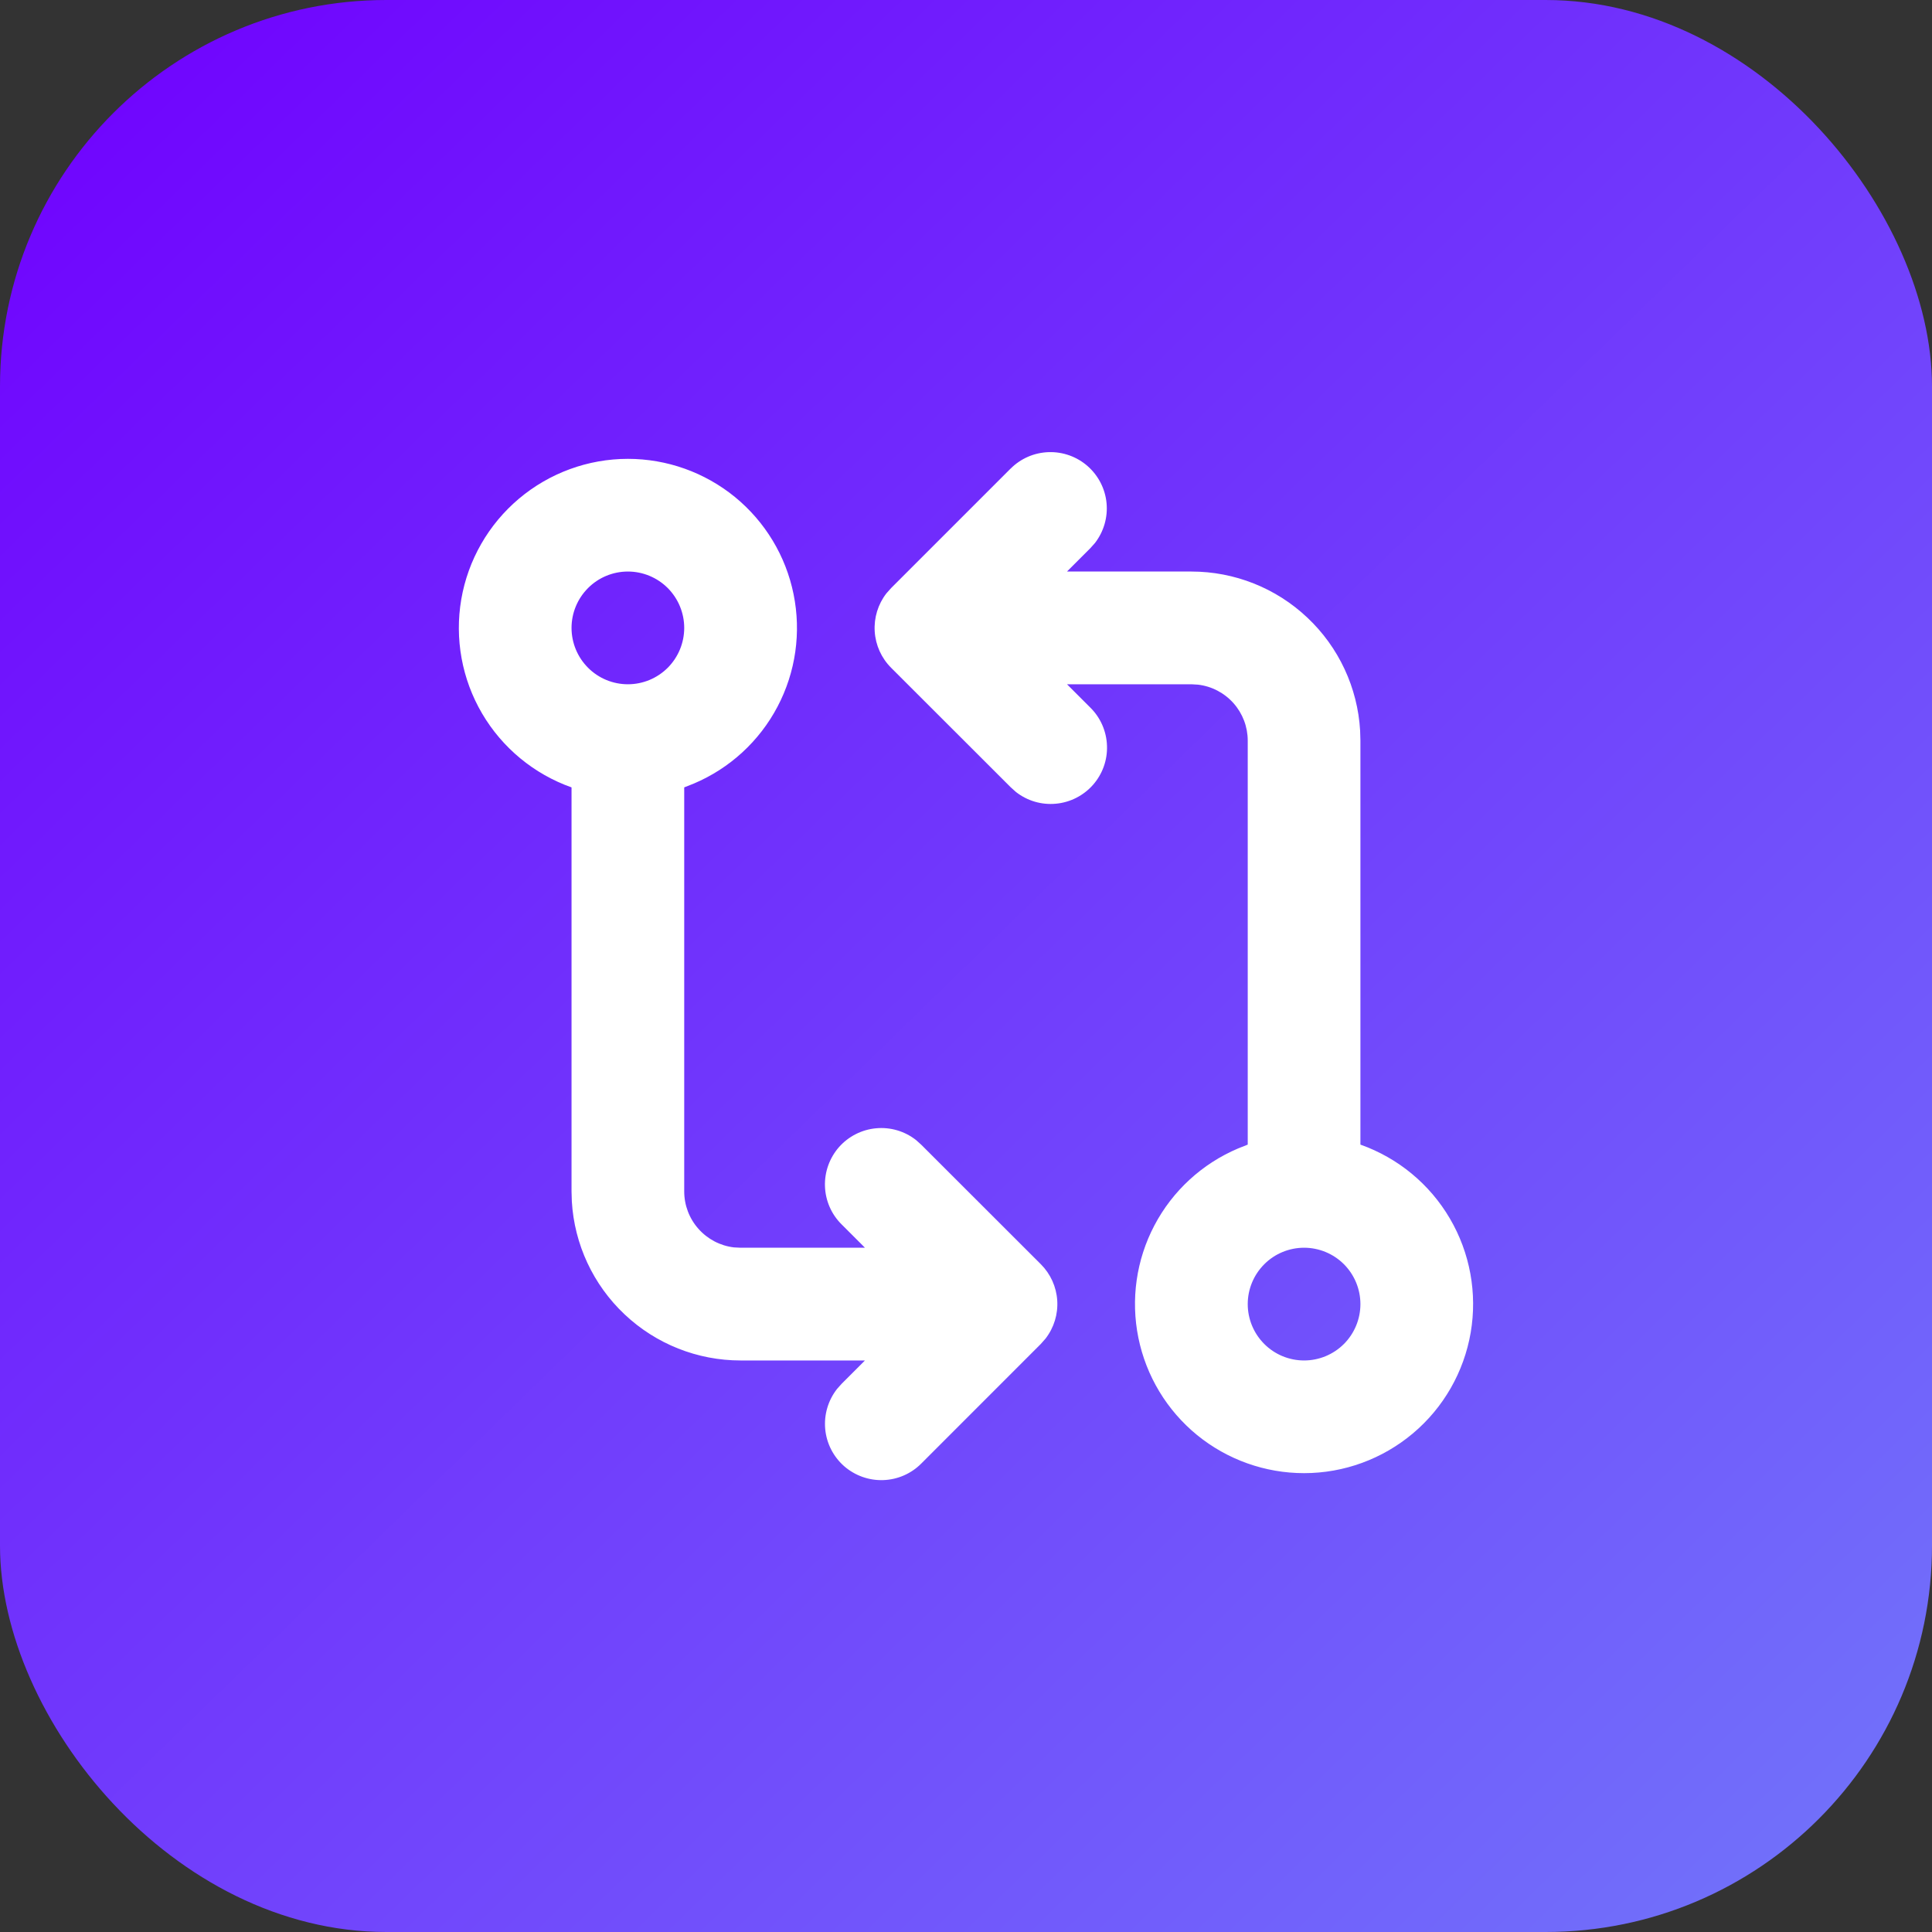 <svg width="40" height="40" viewBox="0 0 40 40" fill="none" xmlns="http://www.w3.org/2000/svg">
<rect x="0" y="0" width="40" height="40" fill="#333333" stroke="none"/>
<rect width="40" height="40" rx="8" fill="url(#paint0_linear_11517_19606)"/>
<g clip-path="url(#clip0_11517_19606)">
<path fill-rule="evenodd" clip-rule="evenodd" d="M13 9.5C13.807 9.5 14.589 9.779 15.215 10.289C15.84 10.8 16.27 11.511 16.43 12.302C16.591 13.094 16.474 13.916 16.098 14.63C15.722 15.345 15.11 15.907 14.367 16.222L14.166 16.302V24.667C14.166 24.953 14.271 25.229 14.461 25.442C14.651 25.656 14.912 25.793 15.196 25.826L15.333 25.833H17.908L17.425 25.35C17.213 25.141 17.09 24.858 17.08 24.561C17.07 24.264 17.174 23.974 17.37 23.75C17.567 23.527 17.842 23.387 18.138 23.36C18.435 23.332 18.73 23.419 18.965 23.603L19.074 23.701L21.549 26.174C21.75 26.375 21.871 26.642 21.889 26.925C21.907 27.209 21.821 27.489 21.647 27.714L21.549 27.825L19.076 30.299C18.866 30.511 18.584 30.634 18.286 30.644C17.989 30.654 17.699 30.55 17.475 30.354C17.252 30.157 17.112 29.882 17.085 29.586C17.058 29.289 17.145 28.994 17.328 28.759L17.425 28.65L17.908 28.167H15.333C14.44 28.167 13.581 27.826 12.932 27.213C12.282 26.601 11.891 25.763 11.839 24.872L11.833 24.667V16.302C11.055 16.026 10.399 15.484 9.981 14.772C9.563 14.06 9.411 13.223 9.55 12.409C9.69 11.595 10.113 10.857 10.744 10.325C11.375 9.793 12.174 9.5 13 9.5ZM20.925 9.701C21.135 9.491 21.416 9.37 21.713 9.361C22.009 9.352 22.298 9.456 22.52 9.652C22.742 9.848 22.882 10.121 22.91 10.416C22.938 10.711 22.852 11.006 22.671 11.241L22.574 11.35L22.091 11.833H24.666C25.559 11.833 26.418 12.174 27.067 12.787C27.717 13.399 28.108 14.237 28.16 15.128L28.166 15.333V23.698C28.945 23.974 29.601 24.516 30.018 25.228C30.436 25.94 30.588 26.777 30.449 27.591C30.309 28.404 29.887 29.143 29.255 29.675C28.624 30.207 27.825 30.5 27 30.5C26.192 30.5 25.41 30.221 24.784 29.711C24.159 29.2 23.73 28.489 23.569 27.698C23.408 26.907 23.525 26.084 23.901 25.37C24.277 24.655 24.889 24.093 25.632 23.778L25.833 23.698V15.333C25.833 15.048 25.728 14.772 25.538 14.558C25.348 14.345 25.087 14.208 24.803 14.175L24.666 14.167H22.091L22.574 14.65C22.786 14.859 22.909 15.142 22.919 15.439C22.93 15.736 22.826 16.026 22.629 16.25C22.432 16.473 22.157 16.613 21.861 16.64C21.564 16.668 21.269 16.581 21.034 16.397L20.925 16.299L18.45 13.826C18.249 13.625 18.128 13.358 18.11 13.074C18.092 12.79 18.178 12.509 18.352 12.285L18.45 12.175L20.924 9.701H20.925ZM27 25.833C26.69 25.833 26.393 25.956 26.175 26.175C25.956 26.394 25.833 26.691 25.833 27C25.833 27.309 25.956 27.606 26.175 27.825C26.393 28.044 26.69 28.167 27 28.167C27.309 28.167 27.606 28.044 27.825 27.825C28.043 27.606 28.166 27.309 28.166 27C28.166 26.691 28.043 26.394 27.825 26.175C27.606 25.956 27.309 25.833 27 25.833ZM13 11.833C12.69 11.833 12.393 11.956 12.175 12.175C11.956 12.394 11.833 12.691 11.833 13C11.833 13.309 11.956 13.606 12.175 13.825C12.393 14.044 12.69 14.167 13 14.167C13.309 14.167 13.606 14.044 13.825 13.825C14.043 13.606 14.166 13.309 14.166 13C14.166 12.691 14.043 12.394 13.825 12.175C13.606 11.956 13.309 11.833 13 11.833Z" fill="white"/>
</g>
<defs>
<linearGradient id="paint0_linear_11517_19606" x1="0.539" y1="-1.44761e-07" x2="39.461" y2="40" gradientUnits="userSpaceOnUse">
<stop stop-color="#7000FE"/>
<stop offset="1" stop-color="#7175FA"/>
</linearGradient>
<clipPath id="clip0_11517_19606">
<rect width="28" height="28" fill="white" transform="translate(6 6)"/>
</clipPath>
</defs>
</svg>
